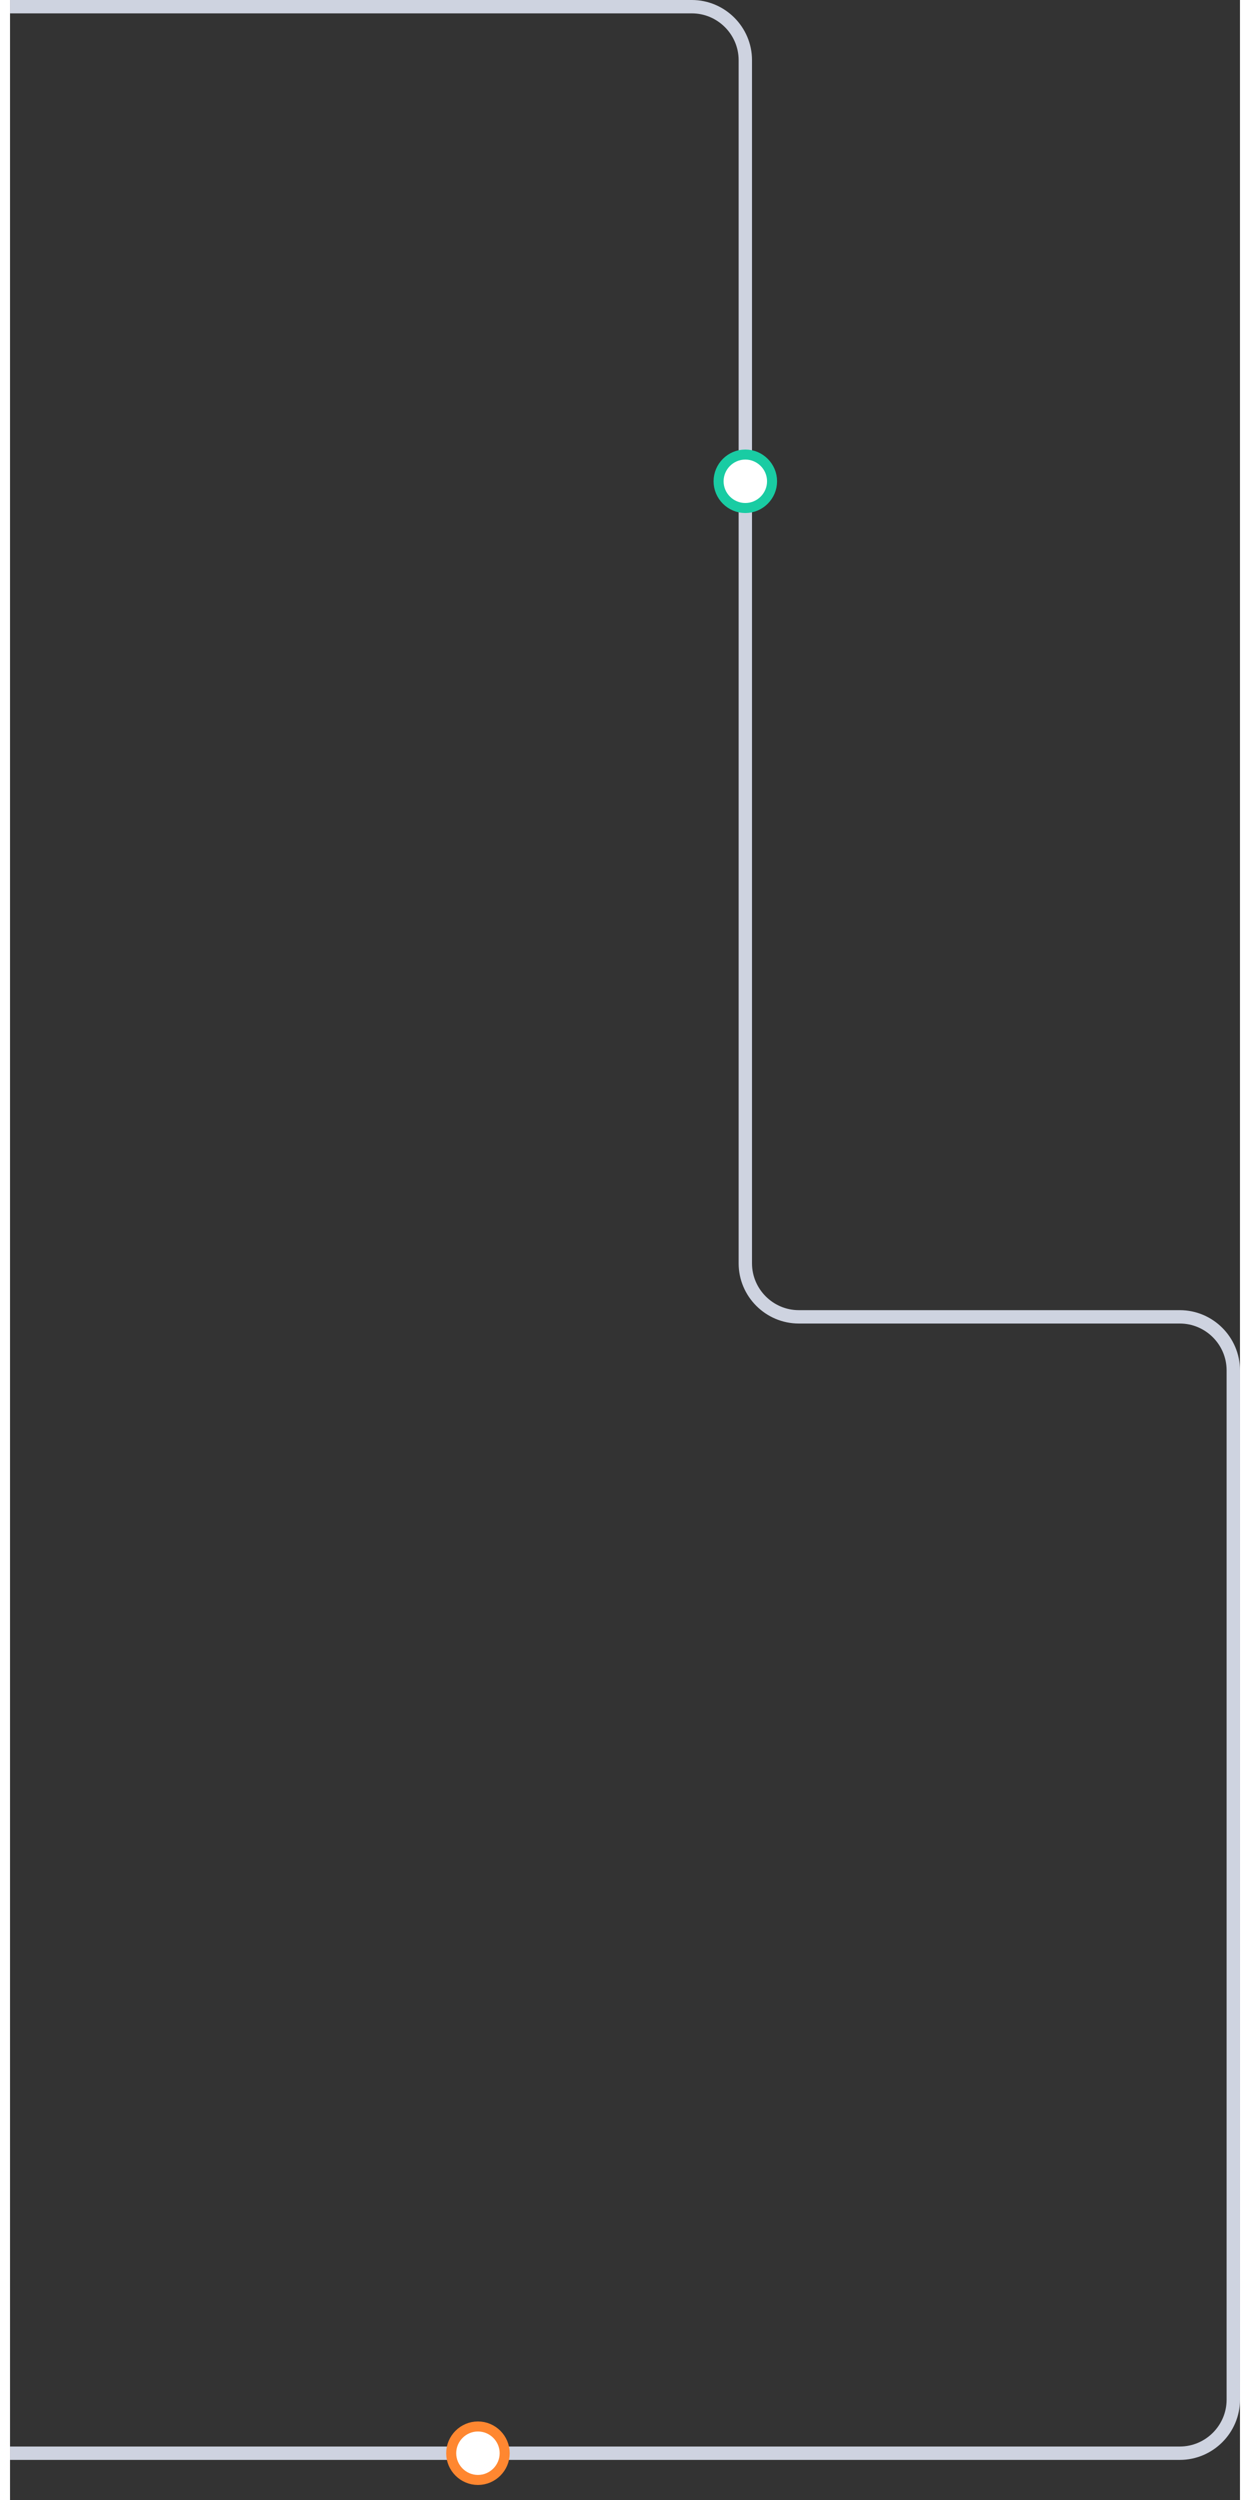 <?xml version="1.0" encoding="utf-8"?>
<!-- Generator: Adobe Illustrator 25.2.1, SVG Export Plug-In . SVG Version: 6.00 Build 0)  -->
<svg version="1.1" id="Layer_1" xmlns="http://www.w3.org/2000/svg" xmlns:xlink="http://www.w3.org/1999/xlink" x="0px" y="0px" width="184" height="368"
	 viewBox="0 0 184 374" style="enable-background:new 0 0 184 374;" xml:space="preserve">
<rect x="0" y="0" width="184" height="374" fill="#333333" stroke="none"/>
<style type="text/css">
	.st0{fill:none;stroke:#CED3E0;stroke-width:2;}
	.st1{fill:#FFFFFF;stroke:#19CCA3;stroke-width:1.5;}
	.st2{fill:#FFFFFF;stroke:#FF8730;stroke-width:1.5;}
	:root { --animate-duration: 1s; --animate-delay: 1s; --animate-repeat: 1; }
    :after, :before {-moz-osx-font-smoothing: grayscale; -webkit-font-smoothing: antialiased; text-rendering: optimizeLegibility; }
  	.animate--animated {-webkit-animation-duration: 1s; animation-duration: 1s; -webkit-animation-fill-mode: both; animation-fill-mode: both; }
	@keyframes animate-point-down {
   		0% {transform: translate(0); opacity: 0; } 
    	10% {transform: translateY(16px); opacity: .5; } 
    	60% {transform: translateY(64px); opacity: 1; } 
    	100% {transform: translateY(80px); opacity: 0; }
    }
	@-webkit-keyframes animate-point-down {
   		0% {transform: translate(0); opacity: 0; } 
    	10% {transform: translateY(16px); opacity: .5; } 
    	60% {transform: translateY(64px); opacity: 1; } 
    	100% {transform: translateY(80px); opacity: 0; }
    }
	.animate-point-down-5 {-webkit-animation: animate-point-down 5s infinite; animation: animate-point-down 5s infinite; -webkit-animation-timing-function: linear; animation-timing-function: linear; -webkit-animation-delay: 1s; animation-delay: 1s; }
	@-webkit-keyframes animate-point-right {
    	0% { transform: translate(0); opacity: 0; } 
    	10% {transform: translate(1rem); opacity: .5; } 
    	60% {transform: translate(4rem); opacity: 1; } 
    	100% {transform: translate(5rem); opacity: 0; }
	}
	@keyframes animate-point-right {
    	0% {transform: translate(0); opacity: 0; } 
    	10% {transform: translate(1rem); opacity: .5; } 
    	60% {transform: translate(4rem); opacity: 1; } 
    	100% {transform: translate(5rem); opacity: 0; }
	}
	.animate-point-right-4 {-webkit-animation: animate-point-right 4s infinite; animation: animate-point-right 4s infinite; -webkit-animation-timing-function: linear; animation-timing-function: linear; -webkit-animation-delay: 1s; animation-delay: 1s; }
</style>
<path class="st0" d="M0,1h102c4.4,0,8,3.6,8,8v180c0,4.4,3.6,8,8,8h57c4.4,0,8,3.6,8,8v154c0,4.4-3.6,8-8,8H0"/>
<path class="st1 animate-point-down-5 animate--animated" d="M110,76L110,76c-2.2,0-4-1.8-4-4v0c0-2.2,1.8-4,4-4h0c2.2,0,4,1.8,4,4v0C114,74.2,112.2,76,110,76z"/>
<path class="st2 animate-point-right-4 animate--animated" d="M70,371L70,371c-2.2,0-4-1.8-4-4l0,0c0-2.2,1.8-4,4-4h0c2.2,0,4,1.8,4,4l0,0C74,369.2,72.2,371,70,371z"/>
</svg>
